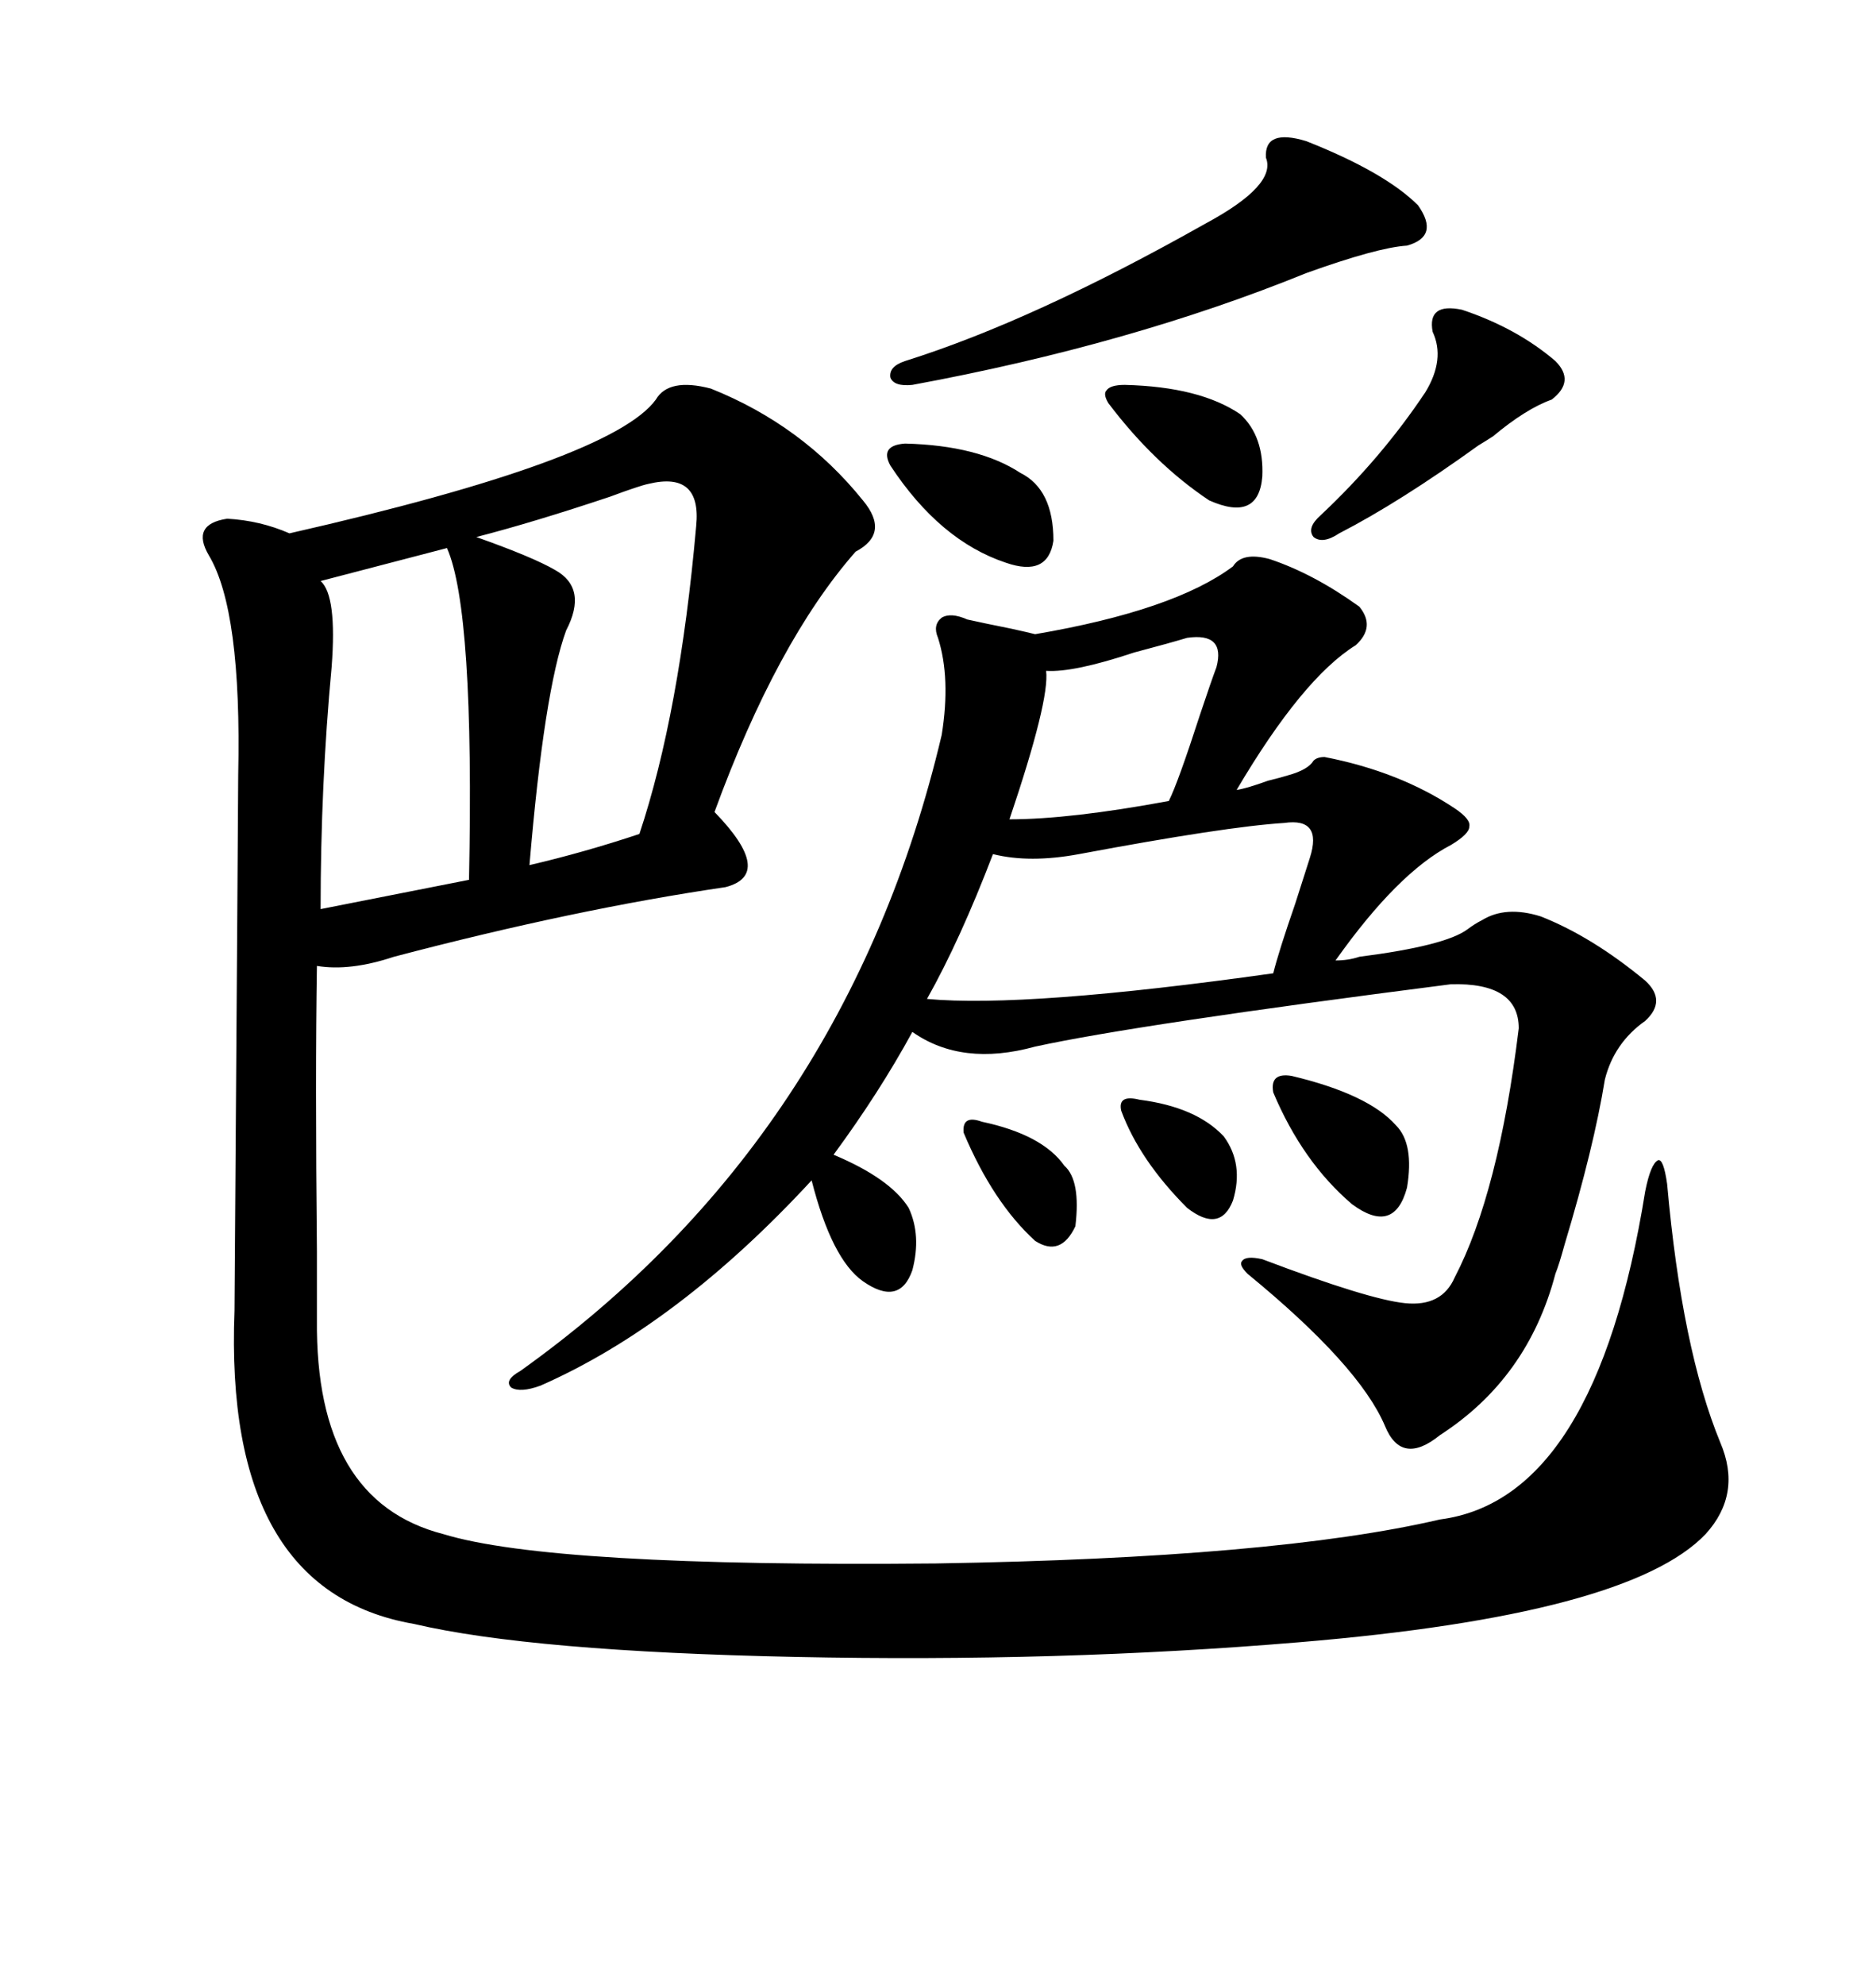 <svg xmlns="http://www.w3.org/2000/svg" xmlns:xlink="http://www.w3.org/1999/xlink" width="300" height="317.285"><path d="M113.67 62.11L113.67 62.11Q128.32 67.97 137.99 79.98L137.99 79.98Q142.38 85.25 136.82 88.18L136.82 88.18Q124.22 102.54 114.26 129.79L114.26 129.79Q123.93 139.75 116.02 141.80L116.02 141.80Q91.99 145.31 62.99 152.93L62.99 152.93Q55.96 155.27 50.68 154.39L50.68 154.39Q50.39 171.97 50.68 200.10L50.68 200.10Q50.68 208.01 50.68 210.94L50.68 210.94Q50.39 239.94 70.90 245.21L70.90 245.21Q88.18 250.49 149.71 249.90L149.71 249.90Q203.91 249.02 230.27 242.87L230.27 242.87Q255.18 239.65 263.09 190.43L263.09 190.43Q263.96 186.04 265.14 185.45L265.14 185.45Q266.02 185.16 266.60 189.26L266.60 189.26Q268.95 215.63 275.10 230.57L275.10 230.57Q278.61 238.77 272.75 245.21L272.75 245.21Q260.45 258.11 207.71 262.50L207.71 262.50Q169.34 265.72 127.15 264.84L127.15 264.84Q84.96 263.96 66.21 259.57L66.21 259.57Q35.74 254.30 37.50 209.47L37.50 209.47Q38.09 126.56 38.09 123.93L38.09 123.93Q38.67 97.56 33.40 88.77L33.40 88.77Q30.47 83.79 36.33 82.91L36.33 82.91Q41.60 83.20 46.29 85.25L46.29 85.25Q97.85 73.54 104.88 63.87L104.88 63.87Q106.93 60.35 113.67 62.11ZM197.17 90.53L197.17 90.53Q198.63 88.18 203.03 89.36L203.03 89.36Q210.06 91.70 217.38 96.97L217.38 96.97Q220.02 100.20 216.80 103.13L216.80 103.13Q208.30 108.40 197.75 126.27L197.75 126.27Q199.51 125.98 202.73 124.80L202.73 124.80Q205.08 124.22 205.96 123.93L205.96 123.93Q209.18 123.05 210.06 121.58L210.06 121.58Q210.64 121.00 211.82 121.00L211.82 121.00Q223.83 123.34 232.62 129.20L232.62 129.20Q235.25 130.96 234.96 132.13L234.96 132.13Q234.96 133.30 232.03 135.06L232.03 135.06Q223.54 139.45 213.57 153.52L213.57 153.52Q215.63 153.52 217.38 152.93L217.38 152.93Q231.15 151.17 234.67 148.54L234.67 148.54Q235.84 147.66 237.01 147.07L237.01 147.07Q240.82 144.73 246.39 146.48L246.39 146.48Q254.59 149.71 263.09 156.74L263.09 156.74Q266.60 159.96 263.09 163.18L263.09 163.18Q258.11 166.70 256.64 172.56L256.64 172.56Q254.88 183.40 250.20 198.93L250.20 198.93Q249.32 202.15 248.73 203.61L248.73 203.61Q244.34 220.31 230.27 229.39L230.27 229.39Q224.12 234.38 221.48 227.93L221.48 227.93Q217.38 218.26 199.51 203.61L199.51 203.61Q198.05 202.15 198.63 201.56L198.63 201.56Q199.22 200.68 201.86 201.27L201.86 201.27Q218.85 207.71 224.71 208.30L224.71 208.30Q230.57 208.89 232.62 204.20L232.62 204.20Q239.65 190.72 242.87 164.36L242.87 164.36Q242.87 157.03 232.03 157.32L232.03 157.32Q181.64 163.77 165.53 167.29L165.53 167.29Q153.81 170.51 145.90 164.94L145.90 164.94Q140.63 174.61 133.30 184.57L133.30 184.57Q142.38 188.38 145.31 193.07L145.31 193.07Q147.36 197.46 145.90 203.03L145.90 203.03Q143.85 208.89 137.99 204.79L137.99 204.79Q133.01 201.27 129.79 188.67L129.79 188.67Q108.40 211.82 86.43 221.48L86.43 221.48Q83.20 222.66 81.74 221.78L81.74 221.78Q80.57 220.61 83.20 219.14L83.20 219.14Q135.35 181.93 150.59 117.48L150.59 117.48Q152.05 108.40 150 101.95L150 101.95Q149.12 99.90 150.59 98.73L150.59 98.73Q152.05 97.85 154.69 99.02L154.69 99.02Q157.32 99.61 161.72 100.49L161.72 100.49Q164.36 101.07 165.53 101.37L165.53 101.37Q187.79 97.56 197.17 90.53ZM148.24 159.67L148.24 159.67Q164.06 161.13 203.61 155.57L203.61 155.57Q204.49 152.05 207.13 144.43L207.13 144.43Q208.89 138.87 209.47 137.11L209.47 137.11Q211.52 130.66 205.37 131.54L205.37 131.54Q196.00 132.13 172.56 136.52L172.56 136.52Q164.65 137.99 158.79 136.52L158.79 136.52Q153.52 150.29 148.24 159.67ZM53.03 106.64L53.03 106.64Q51.27 125.39 51.27 145.31L51.27 145.31L75 140.63Q75.88 97.56 71.48 87.60L71.48 87.60L51.27 92.87Q53.91 95.21 53.03 106.64ZM90.53 100.78L90.53 100.78Q87.01 110.45 84.67 138.28L84.67 138.28Q93.46 136.23 102.25 133.30L102.25 133.30Q108.69 113.96 111.33 84.08L111.33 84.08Q112.21 75.29 103.71 77.34L103.71 77.34Q102.25 77.64 97.56 79.39L97.56 79.39Q85.25 83.50 76.17 85.84L76.17 85.84Q85.25 89.06 88.77 91.11L88.77 91.11Q94.04 94.04 90.53 100.78ZM208.89 22.56L208.89 22.56Q221.48 27.54 226.76 32.81L226.76 32.81Q230.27 37.79 225 39.26L225 39.26Q220.31 39.55 208.89 43.65L208.89 43.65Q180.76 55.08 145.90 61.52L145.90 61.52Q142.97 61.82 142.38 60.35L142.38 60.35Q142.09 58.59 144.73 57.71L144.73 57.71Q165.23 51.27 192.77 35.74L192.77 35.74Q204.20 29.59 202.44 25.20L202.44 25.20Q202.15 20.51 208.89 22.56ZM161.43 130.96L161.43 130.96Q171.09 130.96 186.91 128.03L186.91 128.03Q188.38 125.10 191.89 114.26L191.89 114.26Q193.65 108.98 194.53 106.64L194.53 106.64Q196.00 101.07 189.84 101.95L189.84 101.95Q186.91 102.83 181.35 104.30L181.35 104.30Q171.68 107.52 167.29 107.23L167.29 107.23Q167.87 111.91 161.43 130.96ZM233.79 49.51L233.79 49.51Q242.58 52.44 248.73 57.71L248.73 57.71Q251.95 60.94 248.14 63.87L248.14 63.87Q244.04 65.33 238.77 69.73L238.77 69.73Q237.89 70.31 236.43 71.19L236.43 71.19Q223.83 80.27 214.16 85.25L214.16 85.25Q211.52 87.01 210.06 85.84L210.06 85.84Q208.89 84.38 211.23 82.32L211.23 82.32Q220.90 73.24 227.93 62.70L227.93 62.70Q231.15 57.42 229.10 53.03L229.10 53.03Q228.22 48.34 233.79 49.51ZM144.73 70.90L144.73 70.90Q156.45 71.19 163.18 75.59L163.18 75.59Q168.46 78.22 168.46 86.43L168.46 86.43Q167.58 92.29 160.84 89.94L160.84 89.94Q150.29 86.43 142.38 74.41L142.38 74.41Q140.63 71.19 144.73 70.90ZM179.88 61.52L179.88 61.52Q191.89 61.82 198.34 66.21L198.34 66.21Q202.15 69.73 201.86 76.17L201.86 76.17Q201.27 83.50 193.36 79.98L193.36 79.98Q184.57 74.12 177.25 64.45L177.25 64.45Q176.37 62.99 176.95 62.40L176.95 62.40Q177.54 61.52 179.88 61.52ZM206.54 171.97L206.54 171.97Q218.85 174.90 223.24 179.88L223.24 179.88Q226.17 182.81 225 189.84L225 189.84Q222.95 197.46 216.21 192.48L216.21 192.48Q208.30 185.74 203.61 174.61L203.61 174.61Q203.03 171.39 206.54 171.97ZM157.03 179.30L157.03 179.30Q166.70 181.35 170.21 186.33L170.21 186.33Q172.85 188.67 171.97 196.00L171.97 196.00Q169.63 200.98 165.53 198.34L165.53 198.34Q158.79 192.19 154.10 181.05L154.10 181.05Q153.81 178.13 157.03 179.30ZM182.23 175.78L182.23 175.78Q191.31 176.95 195.70 181.64L195.70 181.64Q198.93 186.04 197.17 191.89L197.17 191.89Q195.12 197.17 189.84 193.07L189.84 193.07Q182.23 185.45 179.30 177.54L179.30 177.54Q178.71 174.90 182.23 175.78Z"/></svg>